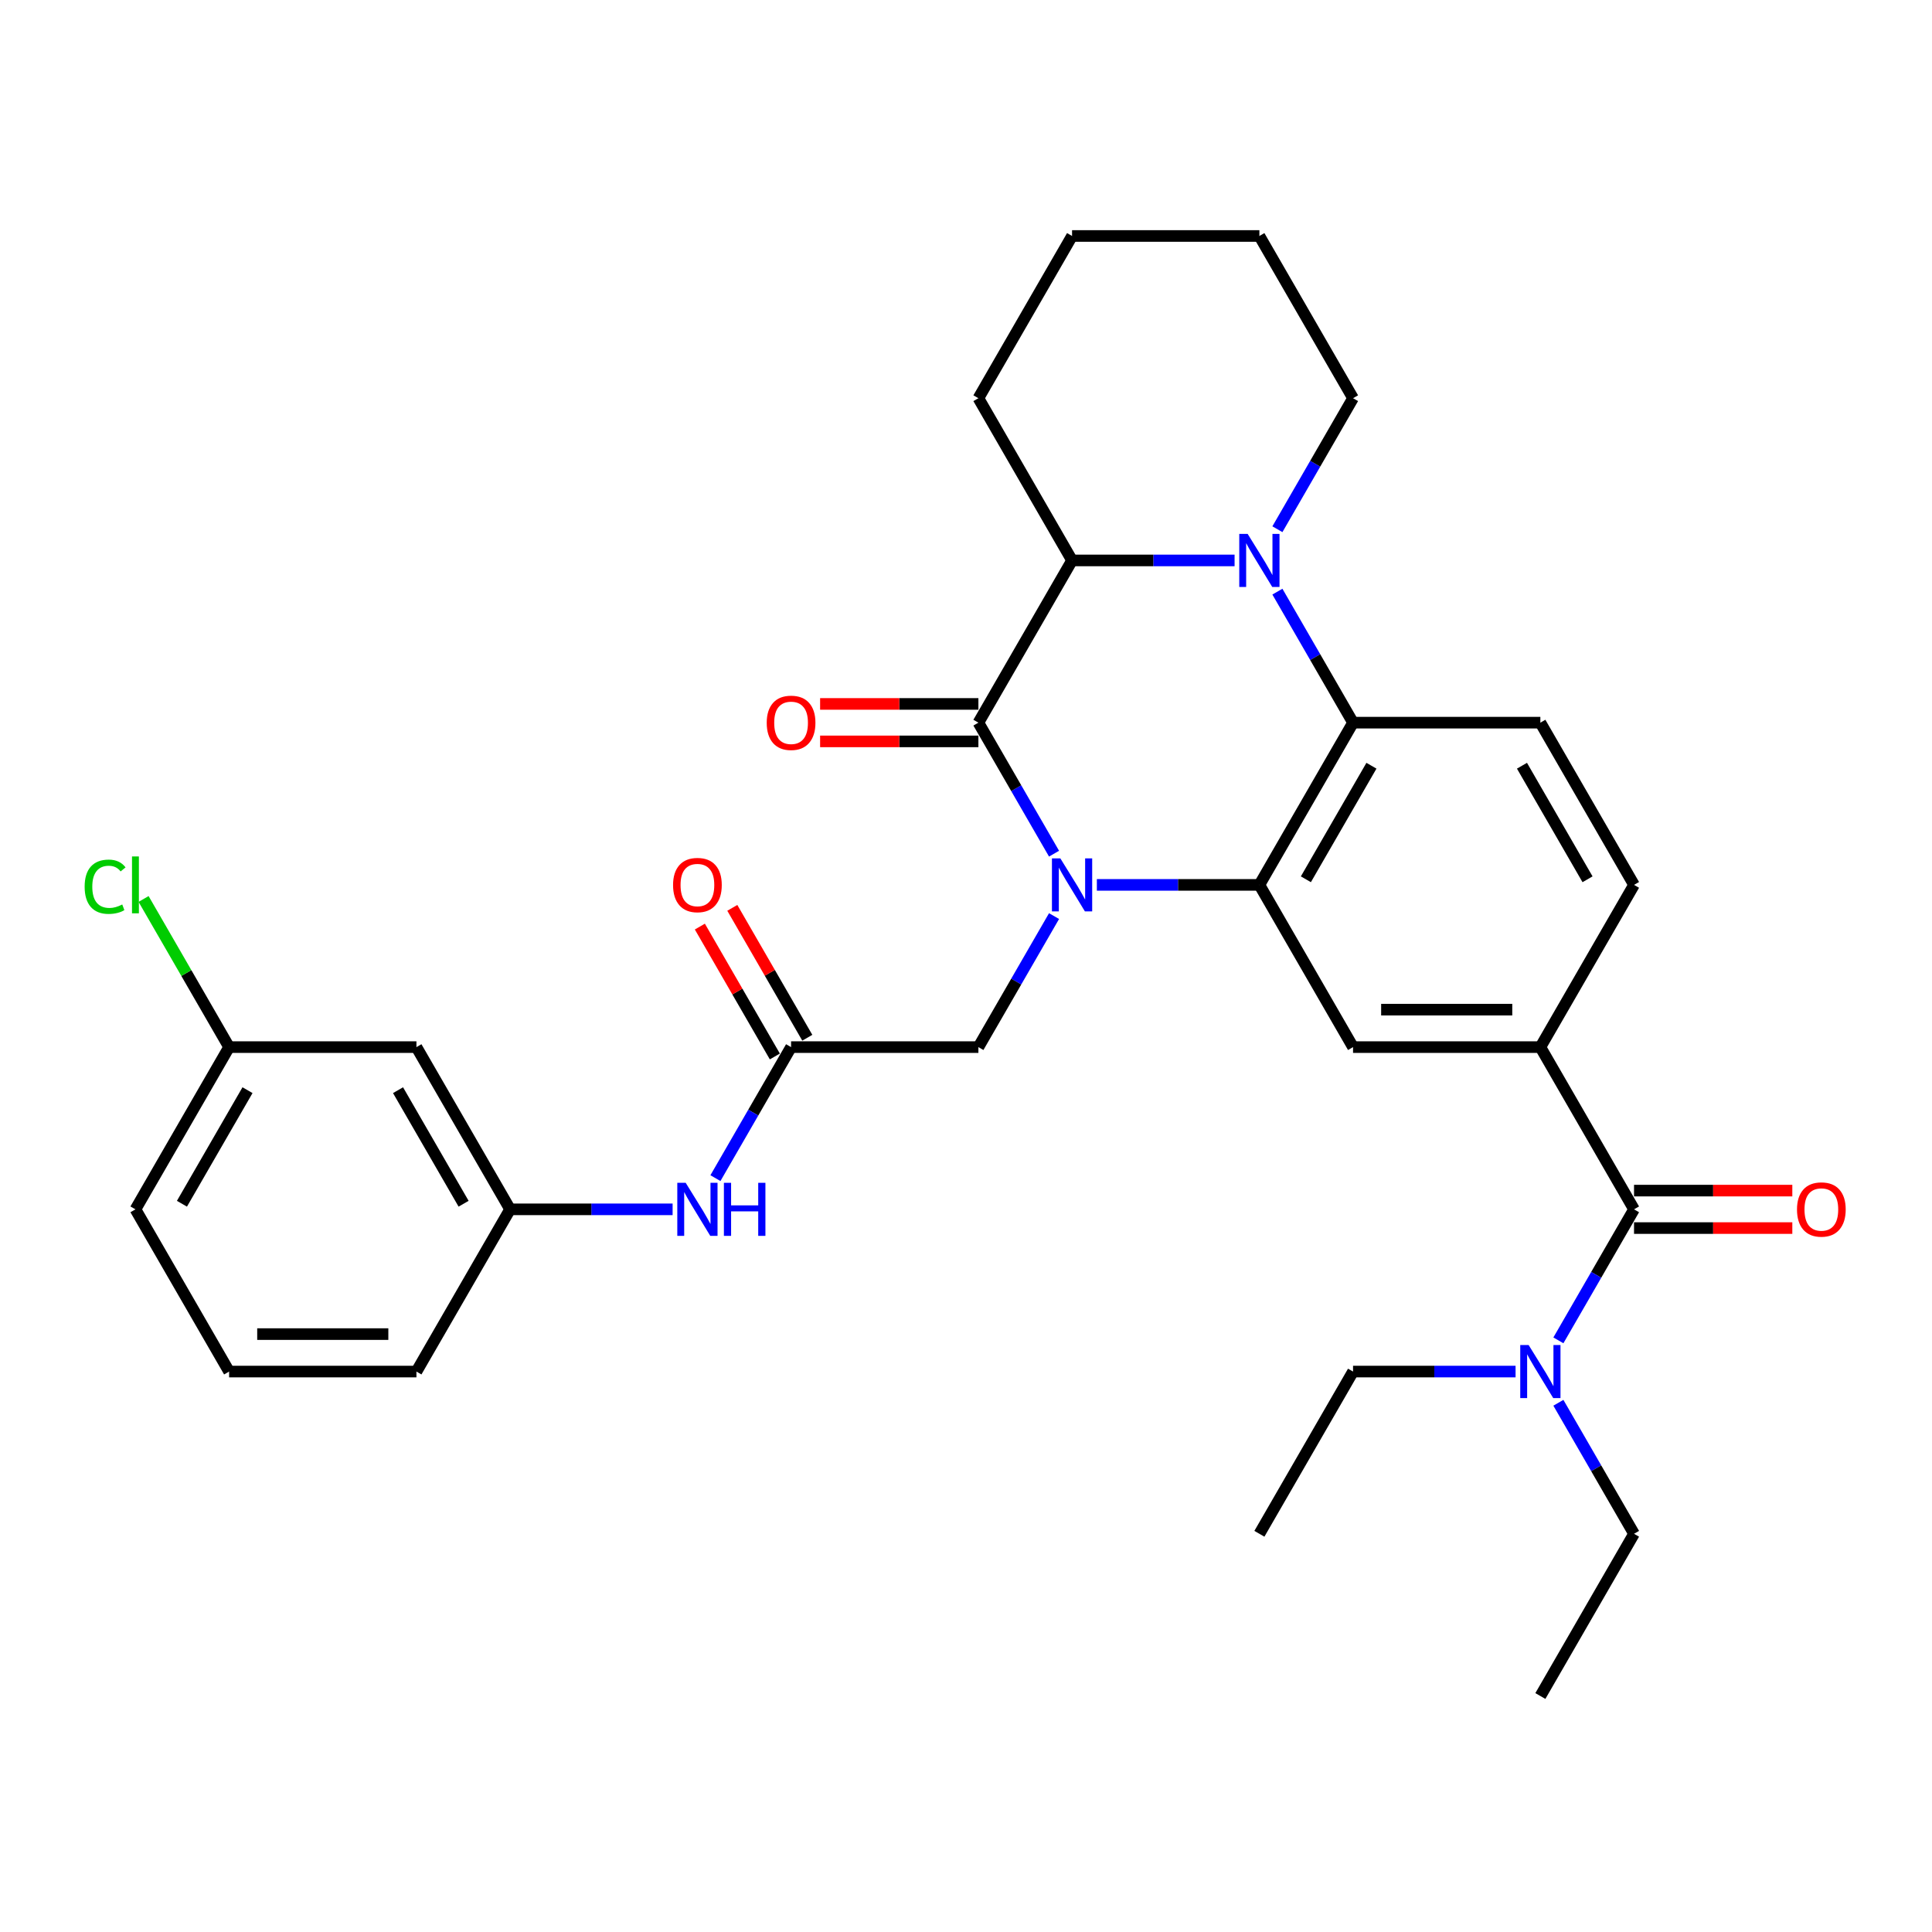 <?xml version='1.0' encoding='iso-8859-1'?>
<svg version='1.1' baseProfile='full'
              xmlns='http://www.w3.org/2000/svg'
                      xmlns:rdkit='http://www.rdkit.org/xml'
                      xmlns:xlink='http://www.w3.org/1999/xlink'
                  xml:space='preserve'
width='1000px' height='1000px' viewBox='0 0 1000 1000'>
<!-- END OF HEADER -->
<rect style='opacity:1.0;fill:#FFFFFF;stroke:none' width='1000' height='1000' x='0' y='0'> </rect>
<path class='bond-0' d='M 545.571,441.863 L 525.994,407.955' style='fill:none;fill-rule:evenodd;stroke:#0000FF;stroke-width:6px;stroke-linecap:butt;stroke-linejoin:miter;stroke-opacity:1' />
<path class='bond-0' d='M 525.994,407.955 L 506.418,374.048' style='fill:none;fill-rule:evenodd;stroke:#000000;stroke-width:6px;stroke-linecap:butt;stroke-linejoin:miter;stroke-opacity:1' />
<path class='bond-1' d='M 567.734,458.016 L 609.794,458.016' style='fill:none;fill-rule:evenodd;stroke:#0000FF;stroke-width:6px;stroke-linecap:butt;stroke-linejoin:miter;stroke-opacity:1' />
<path class='bond-1' d='M 609.794,458.016 L 651.855,458.016' style='fill:none;fill-rule:evenodd;stroke:#000000;stroke-width:6px;stroke-linecap:butt;stroke-linejoin:miter;stroke-opacity:1' />
<path class='bond-8' d='M 545.571,474.169 L 525.994,508.077' style='fill:none;fill-rule:evenodd;stroke:#0000FF;stroke-width:6px;stroke-linecap:butt;stroke-linejoin:miter;stroke-opacity:1' />
<path class='bond-8' d='M 525.994,508.077 L 506.418,541.984' style='fill:none;fill-rule:evenodd;stroke:#000000;stroke-width:6px;stroke-linecap:butt;stroke-linejoin:miter;stroke-opacity:1' />
<path class='bond-4' d='M 506.418,374.048 L 554.897,290.08' style='fill:none;fill-rule:evenodd;stroke:#000000;stroke-width:6px;stroke-linecap:butt;stroke-linejoin:miter;stroke-opacity:1' />
<path class='bond-12' d='M 506.418,364.352 L 465.453,364.352' style='fill:none;fill-rule:evenodd;stroke:#000000;stroke-width:6px;stroke-linecap:butt;stroke-linejoin:miter;stroke-opacity:1' />
<path class='bond-12' d='M 465.453,364.352 L 424.488,364.352' style='fill:none;fill-rule:evenodd;stroke:#FF0000;stroke-width:6px;stroke-linecap:butt;stroke-linejoin:miter;stroke-opacity:1' />
<path class='bond-12' d='M 506.418,383.744 L 465.453,383.744' style='fill:none;fill-rule:evenodd;stroke:#000000;stroke-width:6px;stroke-linecap:butt;stroke-linejoin:miter;stroke-opacity:1' />
<path class='bond-12' d='M 465.453,383.744 L 424.488,383.744' style='fill:none;fill-rule:evenodd;stroke:#FF0000;stroke-width:6px;stroke-linecap:butt;stroke-linejoin:miter;stroke-opacity:1' />
<path class='bond-3' d='M 651.855,458.016 L 700.333,374.048' style='fill:none;fill-rule:evenodd;stroke:#000000;stroke-width:6px;stroke-linecap:butt;stroke-linejoin:miter;stroke-opacity:1' />
<path class='bond-3' d='M 675.92,455.117 L 709.855,396.339' style='fill:none;fill-rule:evenodd;stroke:#000000;stroke-width:6px;stroke-linecap:butt;stroke-linejoin:miter;stroke-opacity:1' />
<path class='bond-6' d='M 651.855,458.016 L 700.333,541.984' style='fill:none;fill-rule:evenodd;stroke:#000000;stroke-width:6px;stroke-linecap:butt;stroke-linejoin:miter;stroke-opacity:1' />
<path class='bond-2' d='M 661.181,306.233 L 680.757,340.141' style='fill:none;fill-rule:evenodd;stroke:#0000FF;stroke-width:6px;stroke-linecap:butt;stroke-linejoin:miter;stroke-opacity:1' />
<path class='bond-2' d='M 680.757,340.141 L 700.333,374.048' style='fill:none;fill-rule:evenodd;stroke:#000000;stroke-width:6px;stroke-linecap:butt;stroke-linejoin:miter;stroke-opacity:1' />
<path class='bond-19' d='M 661.181,273.927 L 680.757,240.02' style='fill:none;fill-rule:evenodd;stroke:#0000FF;stroke-width:6px;stroke-linecap:butt;stroke-linejoin:miter;stroke-opacity:1' />
<path class='bond-19' d='M 680.757,240.02 L 700.333,206.112' style='fill:none;fill-rule:evenodd;stroke:#000000;stroke-width:6px;stroke-linecap:butt;stroke-linejoin:miter;stroke-opacity:1' />
<path class='bond-32' d='M 639.017,290.08 L 596.957,290.08' style='fill:none;fill-rule:evenodd;stroke:#0000FF;stroke-width:6px;stroke-linecap:butt;stroke-linejoin:miter;stroke-opacity:1' />
<path class='bond-32' d='M 596.957,290.08 L 554.897,290.08' style='fill:none;fill-rule:evenodd;stroke:#000000;stroke-width:6px;stroke-linecap:butt;stroke-linejoin:miter;stroke-opacity:1' />
<path class='bond-10' d='M 700.333,374.048 L 797.291,374.048' style='fill:none;fill-rule:evenodd;stroke:#000000;stroke-width:6px;stroke-linecap:butt;stroke-linejoin:miter;stroke-opacity:1' />
<path class='bond-22' d='M 554.897,290.08 L 506.418,206.112' style='fill:none;fill-rule:evenodd;stroke:#000000;stroke-width:6px;stroke-linecap:butt;stroke-linejoin:miter;stroke-opacity:1' />
<path class='bond-5' d='M 845.77,625.952 L 797.291,541.984' style='fill:none;fill-rule:evenodd;stroke:#000000;stroke-width:6px;stroke-linecap:butt;stroke-linejoin:miter;stroke-opacity:1' />
<path class='bond-13' d='M 845.77,625.952 L 826.194,659.859' style='fill:none;fill-rule:evenodd;stroke:#000000;stroke-width:6px;stroke-linecap:butt;stroke-linejoin:miter;stroke-opacity:1' />
<path class='bond-13' d='M 826.194,659.859 L 806.617,693.767' style='fill:none;fill-rule:evenodd;stroke:#0000FF;stroke-width:6px;stroke-linecap:butt;stroke-linejoin:miter;stroke-opacity:1' />
<path class='bond-15' d='M 845.77,635.648 L 886.735,635.648' style='fill:none;fill-rule:evenodd;stroke:#000000;stroke-width:6px;stroke-linecap:butt;stroke-linejoin:miter;stroke-opacity:1' />
<path class='bond-15' d='M 886.735,635.648 L 927.7,635.648' style='fill:none;fill-rule:evenodd;stroke:#FF0000;stroke-width:6px;stroke-linecap:butt;stroke-linejoin:miter;stroke-opacity:1' />
<path class='bond-15' d='M 845.77,616.256 L 886.735,616.256' style='fill:none;fill-rule:evenodd;stroke:#000000;stroke-width:6px;stroke-linecap:butt;stroke-linejoin:miter;stroke-opacity:1' />
<path class='bond-15' d='M 886.735,616.256 L 927.7,616.256' style='fill:none;fill-rule:evenodd;stroke:#FF0000;stroke-width:6px;stroke-linecap:butt;stroke-linejoin:miter;stroke-opacity:1' />
<path class='bond-7' d='M 700.333,541.984 L 797.291,541.984' style='fill:none;fill-rule:evenodd;stroke:#000000;stroke-width:6px;stroke-linecap:butt;stroke-linejoin:miter;stroke-opacity:1' />
<path class='bond-7' d='M 714.877,522.592 L 782.748,522.592' style='fill:none;fill-rule:evenodd;stroke:#000000;stroke-width:6px;stroke-linecap:butt;stroke-linejoin:miter;stroke-opacity:1' />
<path class='bond-14' d='M 797.291,541.984 L 845.77,458.016' style='fill:none;fill-rule:evenodd;stroke:#000000;stroke-width:6px;stroke-linecap:butt;stroke-linejoin:miter;stroke-opacity:1' />
<path class='bond-9' d='M 506.418,541.984 L 409.46,541.984' style='fill:none;fill-rule:evenodd;stroke:#000000;stroke-width:6px;stroke-linecap:butt;stroke-linejoin:miter;stroke-opacity:1' />
<path class='bond-11' d='M 409.46,541.984 L 389.884,575.891' style='fill:none;fill-rule:evenodd;stroke:#000000;stroke-width:6px;stroke-linecap:butt;stroke-linejoin:miter;stroke-opacity:1' />
<path class='bond-11' d='M 389.884,575.891 L 370.307,609.799' style='fill:none;fill-rule:evenodd;stroke:#0000FF;stroke-width:6px;stroke-linecap:butt;stroke-linejoin:miter;stroke-opacity:1' />
<path class='bond-17' d='M 417.857,537.136 L 398.448,503.52' style='fill:none;fill-rule:evenodd;stroke:#000000;stroke-width:6px;stroke-linecap:butt;stroke-linejoin:miter;stroke-opacity:1' />
<path class='bond-17' d='M 398.448,503.52 L 379.04,469.903' style='fill:none;fill-rule:evenodd;stroke:#FF0000;stroke-width:6px;stroke-linecap:butt;stroke-linejoin:miter;stroke-opacity:1' />
<path class='bond-17' d='M 401.063,546.832 L 381.655,513.215' style='fill:none;fill-rule:evenodd;stroke:#000000;stroke-width:6px;stroke-linecap:butt;stroke-linejoin:miter;stroke-opacity:1' />
<path class='bond-17' d='M 381.655,513.215 L 362.246,479.599' style='fill:none;fill-rule:evenodd;stroke:#FF0000;stroke-width:6px;stroke-linecap:butt;stroke-linejoin:miter;stroke-opacity:1' />
<path class='bond-33' d='M 797.291,374.048 L 845.77,458.016' style='fill:none;fill-rule:evenodd;stroke:#000000;stroke-width:6px;stroke-linecap:butt;stroke-linejoin:miter;stroke-opacity:1' />
<path class='bond-33' d='M 787.77,396.339 L 821.705,455.117' style='fill:none;fill-rule:evenodd;stroke:#000000;stroke-width:6px;stroke-linecap:butt;stroke-linejoin:miter;stroke-opacity:1' />
<path class='bond-16' d='M 348.144,625.952 L 306.084,625.952' style='fill:none;fill-rule:evenodd;stroke:#0000FF;stroke-width:6px;stroke-linecap:butt;stroke-linejoin:miter;stroke-opacity:1' />
<path class='bond-16' d='M 306.084,625.952 L 264.023,625.952' style='fill:none;fill-rule:evenodd;stroke:#000000;stroke-width:6px;stroke-linecap:butt;stroke-linejoin:miter;stroke-opacity:1' />
<path class='bond-24' d='M 806.617,726.073 L 826.194,759.98' style='fill:none;fill-rule:evenodd;stroke:#0000FF;stroke-width:6px;stroke-linecap:butt;stroke-linejoin:miter;stroke-opacity:1' />
<path class='bond-24' d='M 826.194,759.98 L 845.77,793.888' style='fill:none;fill-rule:evenodd;stroke:#000000;stroke-width:6px;stroke-linecap:butt;stroke-linejoin:miter;stroke-opacity:1' />
<path class='bond-25' d='M 784.454,709.92 L 742.394,709.92' style='fill:none;fill-rule:evenodd;stroke:#0000FF;stroke-width:6px;stroke-linecap:butt;stroke-linejoin:miter;stroke-opacity:1' />
<path class='bond-25' d='M 742.394,709.92 L 700.333,709.92' style='fill:none;fill-rule:evenodd;stroke:#000000;stroke-width:6px;stroke-linecap:butt;stroke-linejoin:miter;stroke-opacity:1' />
<path class='bond-18' d='M 264.023,625.952 L 215.544,541.984' style='fill:none;fill-rule:evenodd;stroke:#000000;stroke-width:6px;stroke-linecap:butt;stroke-linejoin:miter;stroke-opacity:1' />
<path class='bond-18' d='M 239.958,623.053 L 206.023,564.275' style='fill:none;fill-rule:evenodd;stroke:#000000;stroke-width:6px;stroke-linecap:butt;stroke-linejoin:miter;stroke-opacity:1' />
<path class='bond-26' d='M 264.023,625.952 L 215.544,709.92' style='fill:none;fill-rule:evenodd;stroke:#000000;stroke-width:6px;stroke-linecap:butt;stroke-linejoin:miter;stroke-opacity:1' />
<path class='bond-20' d='M 215.544,541.984 L 118.586,541.984' style='fill:none;fill-rule:evenodd;stroke:#000000;stroke-width:6px;stroke-linecap:butt;stroke-linejoin:miter;stroke-opacity:1' />
<path class='bond-28' d='M 700.333,206.112 L 651.855,122.144' style='fill:none;fill-rule:evenodd;stroke:#000000;stroke-width:6px;stroke-linecap:butt;stroke-linejoin:miter;stroke-opacity:1' />
<path class='bond-21' d='M 118.586,541.984 L 96.451,503.644' style='fill:none;fill-rule:evenodd;stroke:#000000;stroke-width:6px;stroke-linecap:butt;stroke-linejoin:miter;stroke-opacity:1' />
<path class='bond-21' d='M 96.451,503.644 L 74.316,465.304' style='fill:none;fill-rule:evenodd;stroke:#00CC00;stroke-width:6px;stroke-linecap:butt;stroke-linejoin:miter;stroke-opacity:1' />
<path class='bond-35' d='M 118.586,541.984 L 70.108,625.952' style='fill:none;fill-rule:evenodd;stroke:#000000;stroke-width:6px;stroke-linecap:butt;stroke-linejoin:miter;stroke-opacity:1' />
<path class='bond-35' d='M 128.108,564.275 L 94.173,623.053' style='fill:none;fill-rule:evenodd;stroke:#000000;stroke-width:6px;stroke-linecap:butt;stroke-linejoin:miter;stroke-opacity:1' />
<path class='bond-31' d='M 506.418,206.112 L 554.897,122.144' style='fill:none;fill-rule:evenodd;stroke:#000000;stroke-width:6px;stroke-linecap:butt;stroke-linejoin:miter;stroke-opacity:1' />
<path class='bond-23' d='M 118.586,709.92 L 215.544,709.92' style='fill:none;fill-rule:evenodd;stroke:#000000;stroke-width:6px;stroke-linecap:butt;stroke-linejoin:miter;stroke-opacity:1' />
<path class='bond-23' d='M 133.13,690.528 L 201.001,690.528' style='fill:none;fill-rule:evenodd;stroke:#000000;stroke-width:6px;stroke-linecap:butt;stroke-linejoin:miter;stroke-opacity:1' />
<path class='bond-27' d='M 118.586,709.92 L 70.108,625.952' style='fill:none;fill-rule:evenodd;stroke:#000000;stroke-width:6px;stroke-linecap:butt;stroke-linejoin:miter;stroke-opacity:1' />
<path class='bond-29' d='M 845.77,793.888 L 797.291,877.856' style='fill:none;fill-rule:evenodd;stroke:#000000;stroke-width:6px;stroke-linecap:butt;stroke-linejoin:miter;stroke-opacity:1' />
<path class='bond-30' d='M 700.333,709.92 L 651.855,793.888' style='fill:none;fill-rule:evenodd;stroke:#000000;stroke-width:6px;stroke-linecap:butt;stroke-linejoin:miter;stroke-opacity:1' />
<path class='bond-34' d='M 651.855,122.144 L 554.897,122.144' style='fill:none;fill-rule:evenodd;stroke:#000000;stroke-width:6px;stroke-linecap:butt;stroke-linejoin:miter;stroke-opacity:1' />
<path  class='atom-0' d='M 548.827 444.287
L 557.825 458.83
Q 558.717 460.265, 560.152 462.864
Q 561.587 465.462, 561.664 465.618
L 561.664 444.287
L 565.31 444.287
L 565.31 471.745
L 561.548 471.745
L 551.891 455.844
Q 550.766 453.983, 549.564 451.85
Q 548.401 449.716, 548.051 449.057
L 548.051 471.745
L 544.483 471.745
L 544.483 444.287
L 548.827 444.287
' fill='#0000FF'/>
<path  class='atom-3' d='M 645.785 276.351
L 654.783 290.895
Q 655.675 292.33, 657.11 294.928
Q 658.545 297.527, 658.622 297.682
L 658.622 276.351
L 662.268 276.351
L 662.268 303.809
L 658.506 303.809
L 648.849 287.908
Q 647.724 286.047, 646.522 283.914
Q 645.358 281.781, 645.009 281.121
L 645.009 303.809
L 641.441 303.809
L 641.441 276.351
L 645.785 276.351
' fill='#0000FF'/>
<path  class='atom-12' d='M 354.911 612.223
L 363.909 626.766
Q 364.801 628.201, 366.236 630.8
Q 367.671 633.398, 367.749 633.553
L 367.749 612.223
L 371.394 612.223
L 371.394 639.681
L 367.632 639.681
L 357.975 623.78
Q 356.851 621.918, 355.648 619.785
Q 354.485 617.652, 354.136 616.993
L 354.136 639.681
L 350.568 639.681
L 350.568 612.223
L 354.911 612.223
' fill='#0000FF'/>
<path  class='atom-12' d='M 374.691 612.223
L 378.414 612.223
L 378.414 623.896
L 392.454 623.896
L 392.454 612.223
L 396.177 612.223
L 396.177 639.681
L 392.454 639.681
L 392.454 626.999
L 378.414 626.999
L 378.414 639.681
L 374.691 639.681
L 374.691 612.223
' fill='#0000FF'/>
<path  class='atom-13' d='M 396.855 374.126
Q 396.855 367.533, 400.113 363.848
Q 403.371 360.164, 409.46 360.164
Q 415.549 360.164, 418.807 363.848
Q 422.064 367.533, 422.064 374.126
Q 422.064 380.796, 418.768 384.597
Q 415.471 388.359, 409.46 388.359
Q 403.41 388.359, 400.113 384.597
Q 396.855 380.835, 396.855 374.126
M 409.46 385.256
Q 413.649 385.256, 415.898 382.464
Q 418.186 379.633, 418.186 374.126
Q 418.186 368.735, 415.898 366.02
Q 413.649 363.266, 409.46 363.266
Q 405.271 363.266, 402.983 365.981
Q 400.734 368.696, 400.734 374.126
Q 400.734 379.672, 402.983 382.464
Q 405.271 385.256, 409.46 385.256
' fill='#FF0000'/>
<path  class='atom-14' d='M 791.222 696.191
L 800.219 710.734
Q 801.111 712.169, 802.546 714.768
Q 803.981 717.366, 804.059 717.521
L 804.059 696.191
L 807.705 696.191
L 807.705 723.649
L 803.943 723.649
L 794.286 707.748
Q 793.161 705.886, 791.959 703.753
Q 790.795 701.62, 790.446 700.961
L 790.446 723.649
L 786.878 723.649
L 786.878 696.191
L 791.222 696.191
' fill='#0000FF'/>
<path  class='atom-16' d='M 930.123 626.029
Q 930.123 619.436, 933.381 615.752
Q 936.639 612.068, 942.728 612.068
Q 948.817 612.068, 952.075 615.752
Q 955.333 619.436, 955.333 626.029
Q 955.333 632.7, 952.036 636.501
Q 948.739 640.263, 942.728 640.263
Q 936.678 640.263, 933.381 636.501
Q 930.123 632.739, 930.123 626.029
M 942.728 637.16
Q 946.917 637.16, 949.166 634.368
Q 951.454 631.537, 951.454 626.029
Q 951.454 620.639, 949.166 617.924
Q 946.917 615.17, 942.728 615.17
Q 938.539 615.17, 936.251 617.885
Q 934.002 620.6, 934.002 626.029
Q 934.002 631.575, 936.251 634.368
Q 938.539 637.16, 942.728 637.16
' fill='#FF0000'/>
<path  class='atom-18' d='M 348.377 458.094
Q 348.377 451.5, 351.634 447.816
Q 354.892 444.132, 360.981 444.132
Q 367.07 444.132, 370.328 447.816
Q 373.586 451.5, 373.586 458.094
Q 373.586 464.764, 370.289 468.565
Q 366.992 472.327, 360.981 472.327
Q 354.931 472.327, 351.634 468.565
Q 348.377 464.803, 348.377 458.094
M 360.981 469.224
Q 365.17 469.224, 367.419 466.432
Q 369.707 463.601, 369.707 458.094
Q 369.707 452.703, 367.419 449.988
Q 365.17 447.234, 360.981 447.234
Q 356.792 447.234, 354.504 449.949
Q 352.255 452.664, 352.255 458.094
Q 352.255 463.64, 354.504 466.432
Q 356.792 469.224, 360.981 469.224
' fill='#FF0000'/>
<path  class='atom-22' d='M 43.813 458.966
Q 43.813 452.14, 46.993 448.572
Q 50.212 444.966, 56.301 444.966
Q 61.963 444.966, 64.988 448.96
L 62.428 451.054
Q 60.218 448.146, 56.301 448.146
Q 52.151 448.146, 49.94 450.938
Q 47.769 453.692, 47.769 458.966
Q 47.769 464.396, 50.018 467.188
Q 52.306 469.981, 56.727 469.981
Q 59.752 469.981, 63.282 468.158
L 64.368 471.067
Q 62.933 471.997, 60.761 472.54
Q 58.589 473.083, 56.184 473.083
Q 50.212 473.083, 46.993 469.438
Q 43.813 465.792, 43.813 458.966
' fill='#00CC00'/>
<path  class='atom-22' d='M 68.323 443.298
L 71.892 443.298
L 71.892 472.734
L 68.323 472.734
L 68.323 443.298
' fill='#00CC00'/>
</svg>
